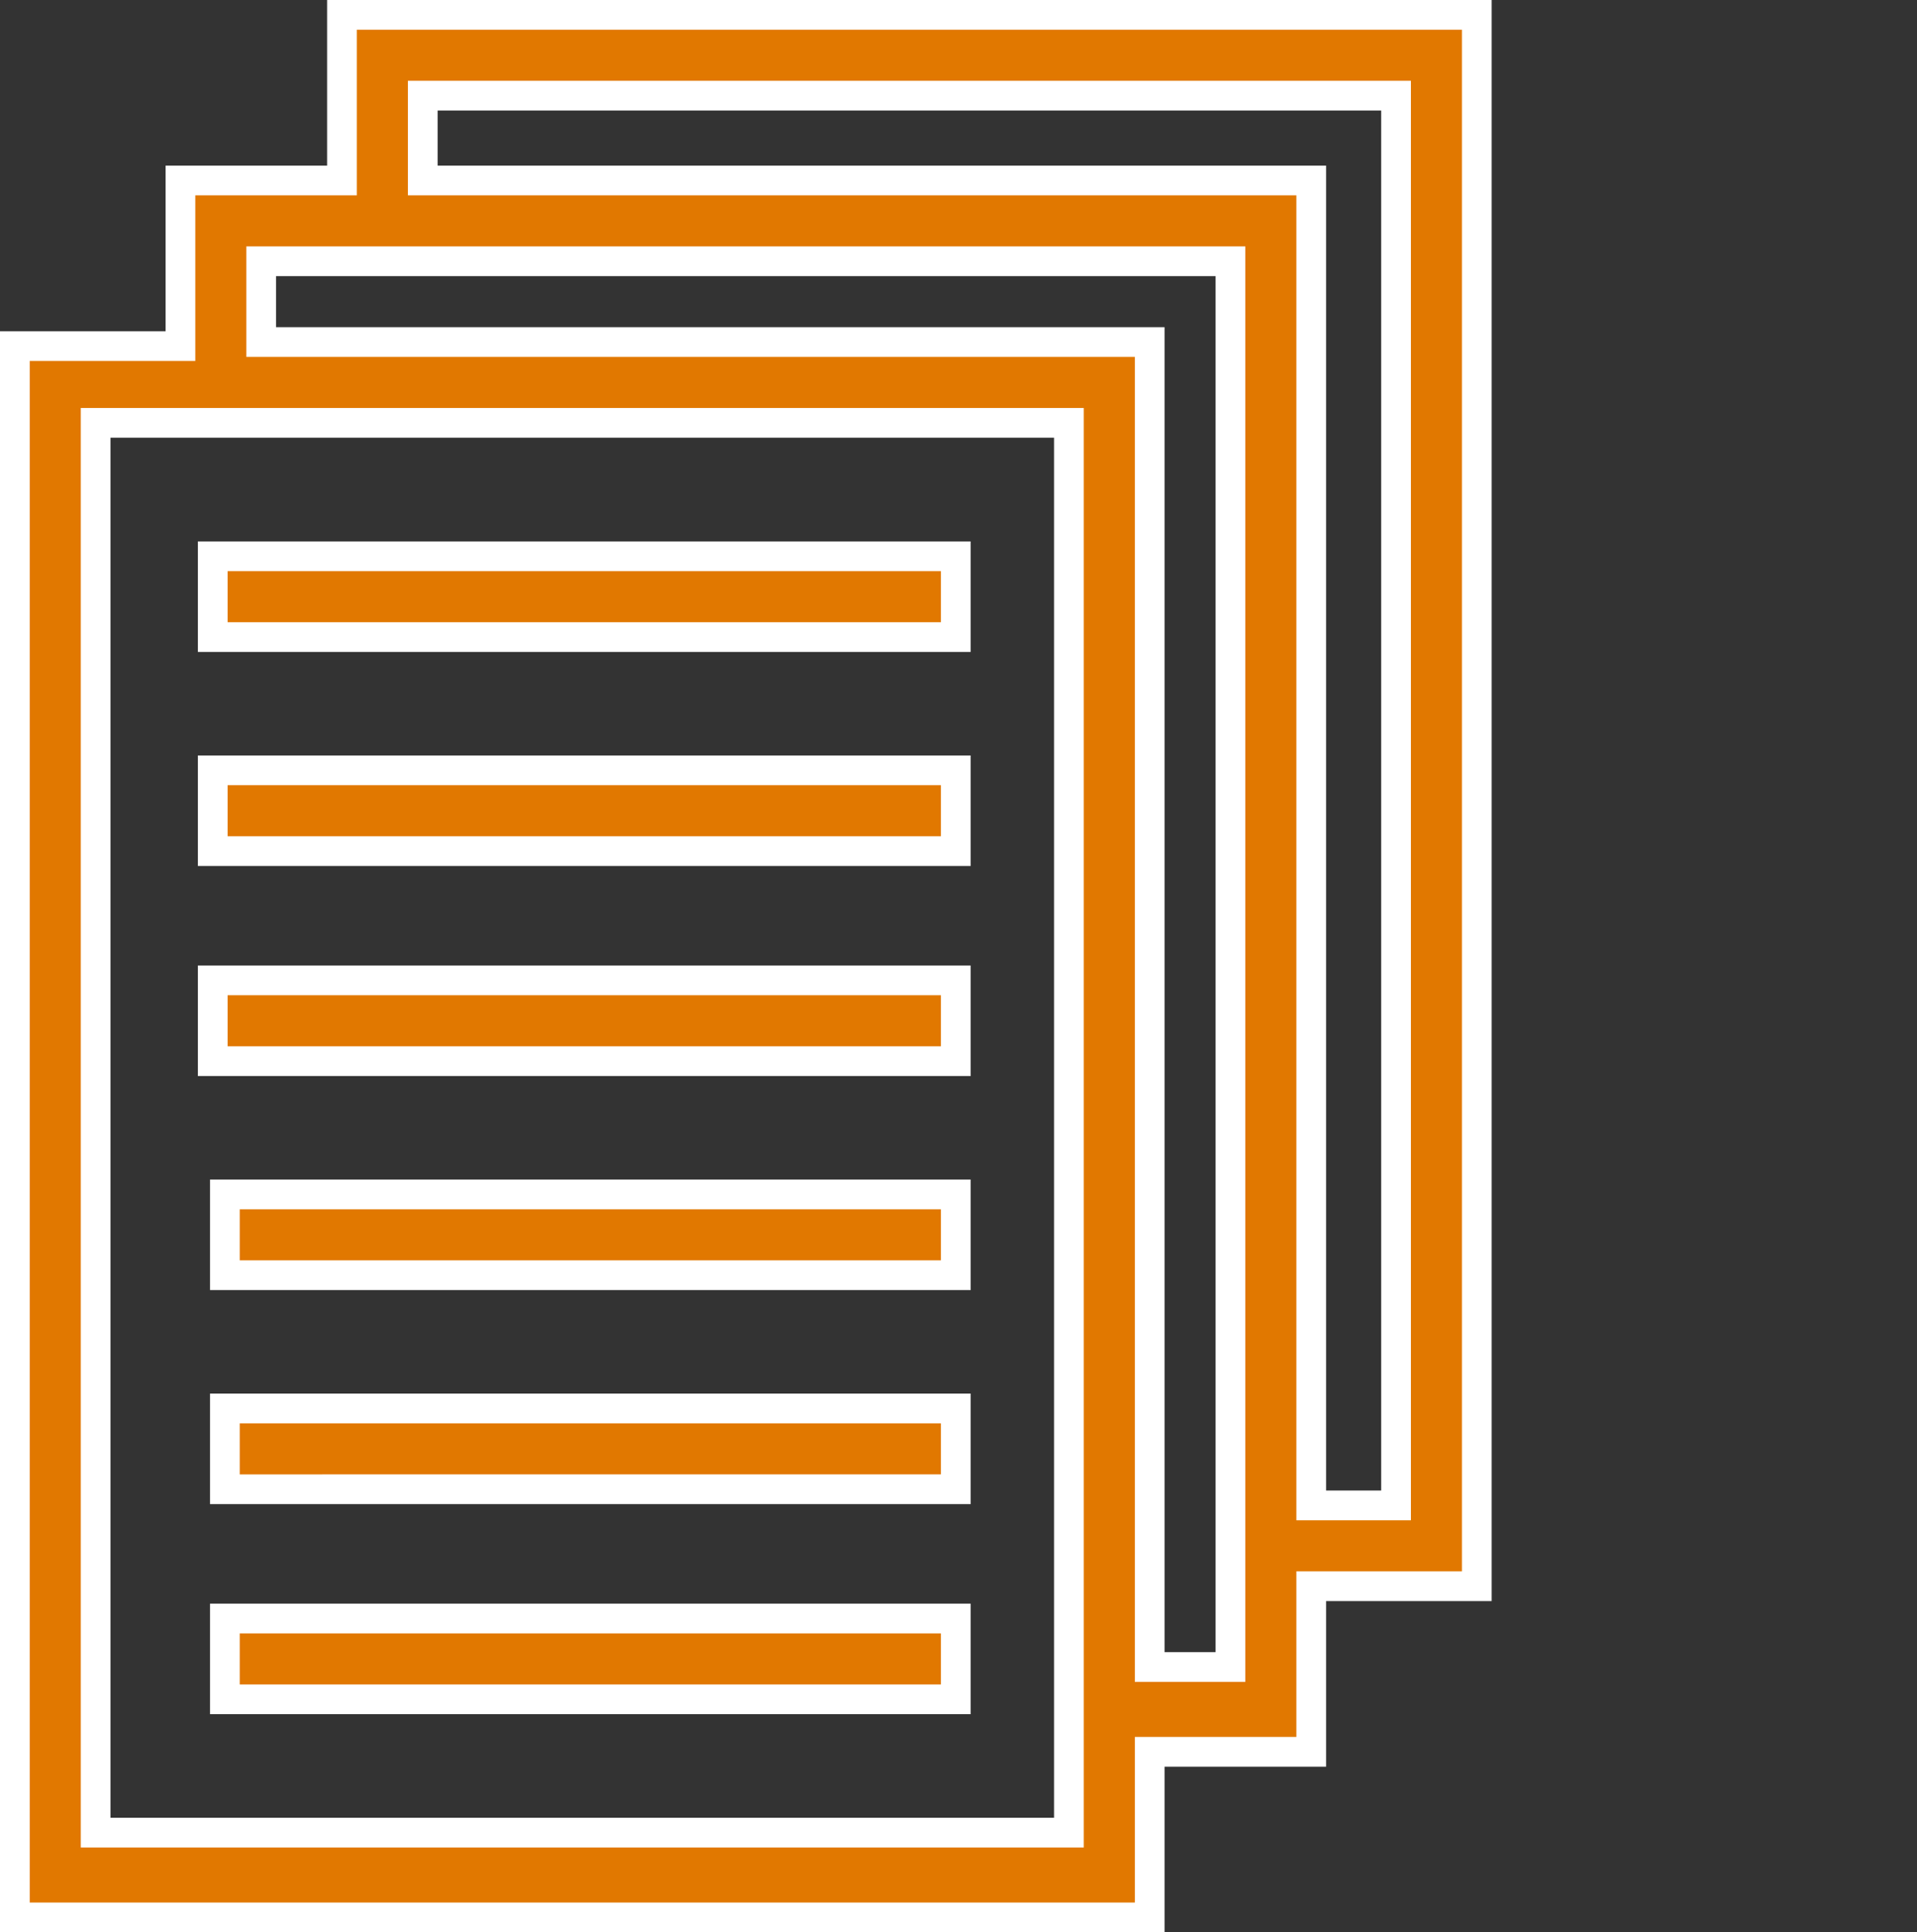 <svg xmlns="http://www.w3.org/2000/svg" width="64.5" height="65" viewBox="0 0 64.5 65">
  <rect x="0" y="0" width="64.5" height="65" fill="#333333" stroke="none"/>
  <g id="Group_506" data-name="Group 506" transform="translate(-36.5 -135.5)">
    <rect id="Rectangle_76" data-name="Rectangle 76" width="64" height="64" transform="translate(37 136)" fill="rgba(255,255,255,0)"/>
    <g id="de08ace48315b79675d555e31de86910" transform="translate(31.1 135.5)">
      <path id="Path_197" data-name="Path 197" d="M16.906,6.071H11.471v5.571H5.9V64.5H44.083V58.929h5.435V53.358h5.571V.5H16.906ZM41.365,61.647H8.618V14.224H41.365ZM46.8,56.076H44.083V11.506H14.189V8.789H46.8ZM19.624,3.218H52.372V50.64H49.518V6.071H19.624Z" transform="translate(0)" fill="#e17800" stroke="#fff" stroke-width="1"/>
      <path id="Path_198" data-name="Path 198" d="M11.208,49.637H35.8v2.718H11.208Zm0-7.066H35.8v2.718H11.208Zm0-7.2H35.8v2.718H11.208Zm-.408-7.2h25v2.718h-25Zm0-7.066h25v2.718h-25Zm0-7.2h25v2.718h-25Z" transform="translate(1.758 4.808)" fill="#e17800" stroke="#fff" stroke-width="1"/>
    </g>
  </g>
</svg>
